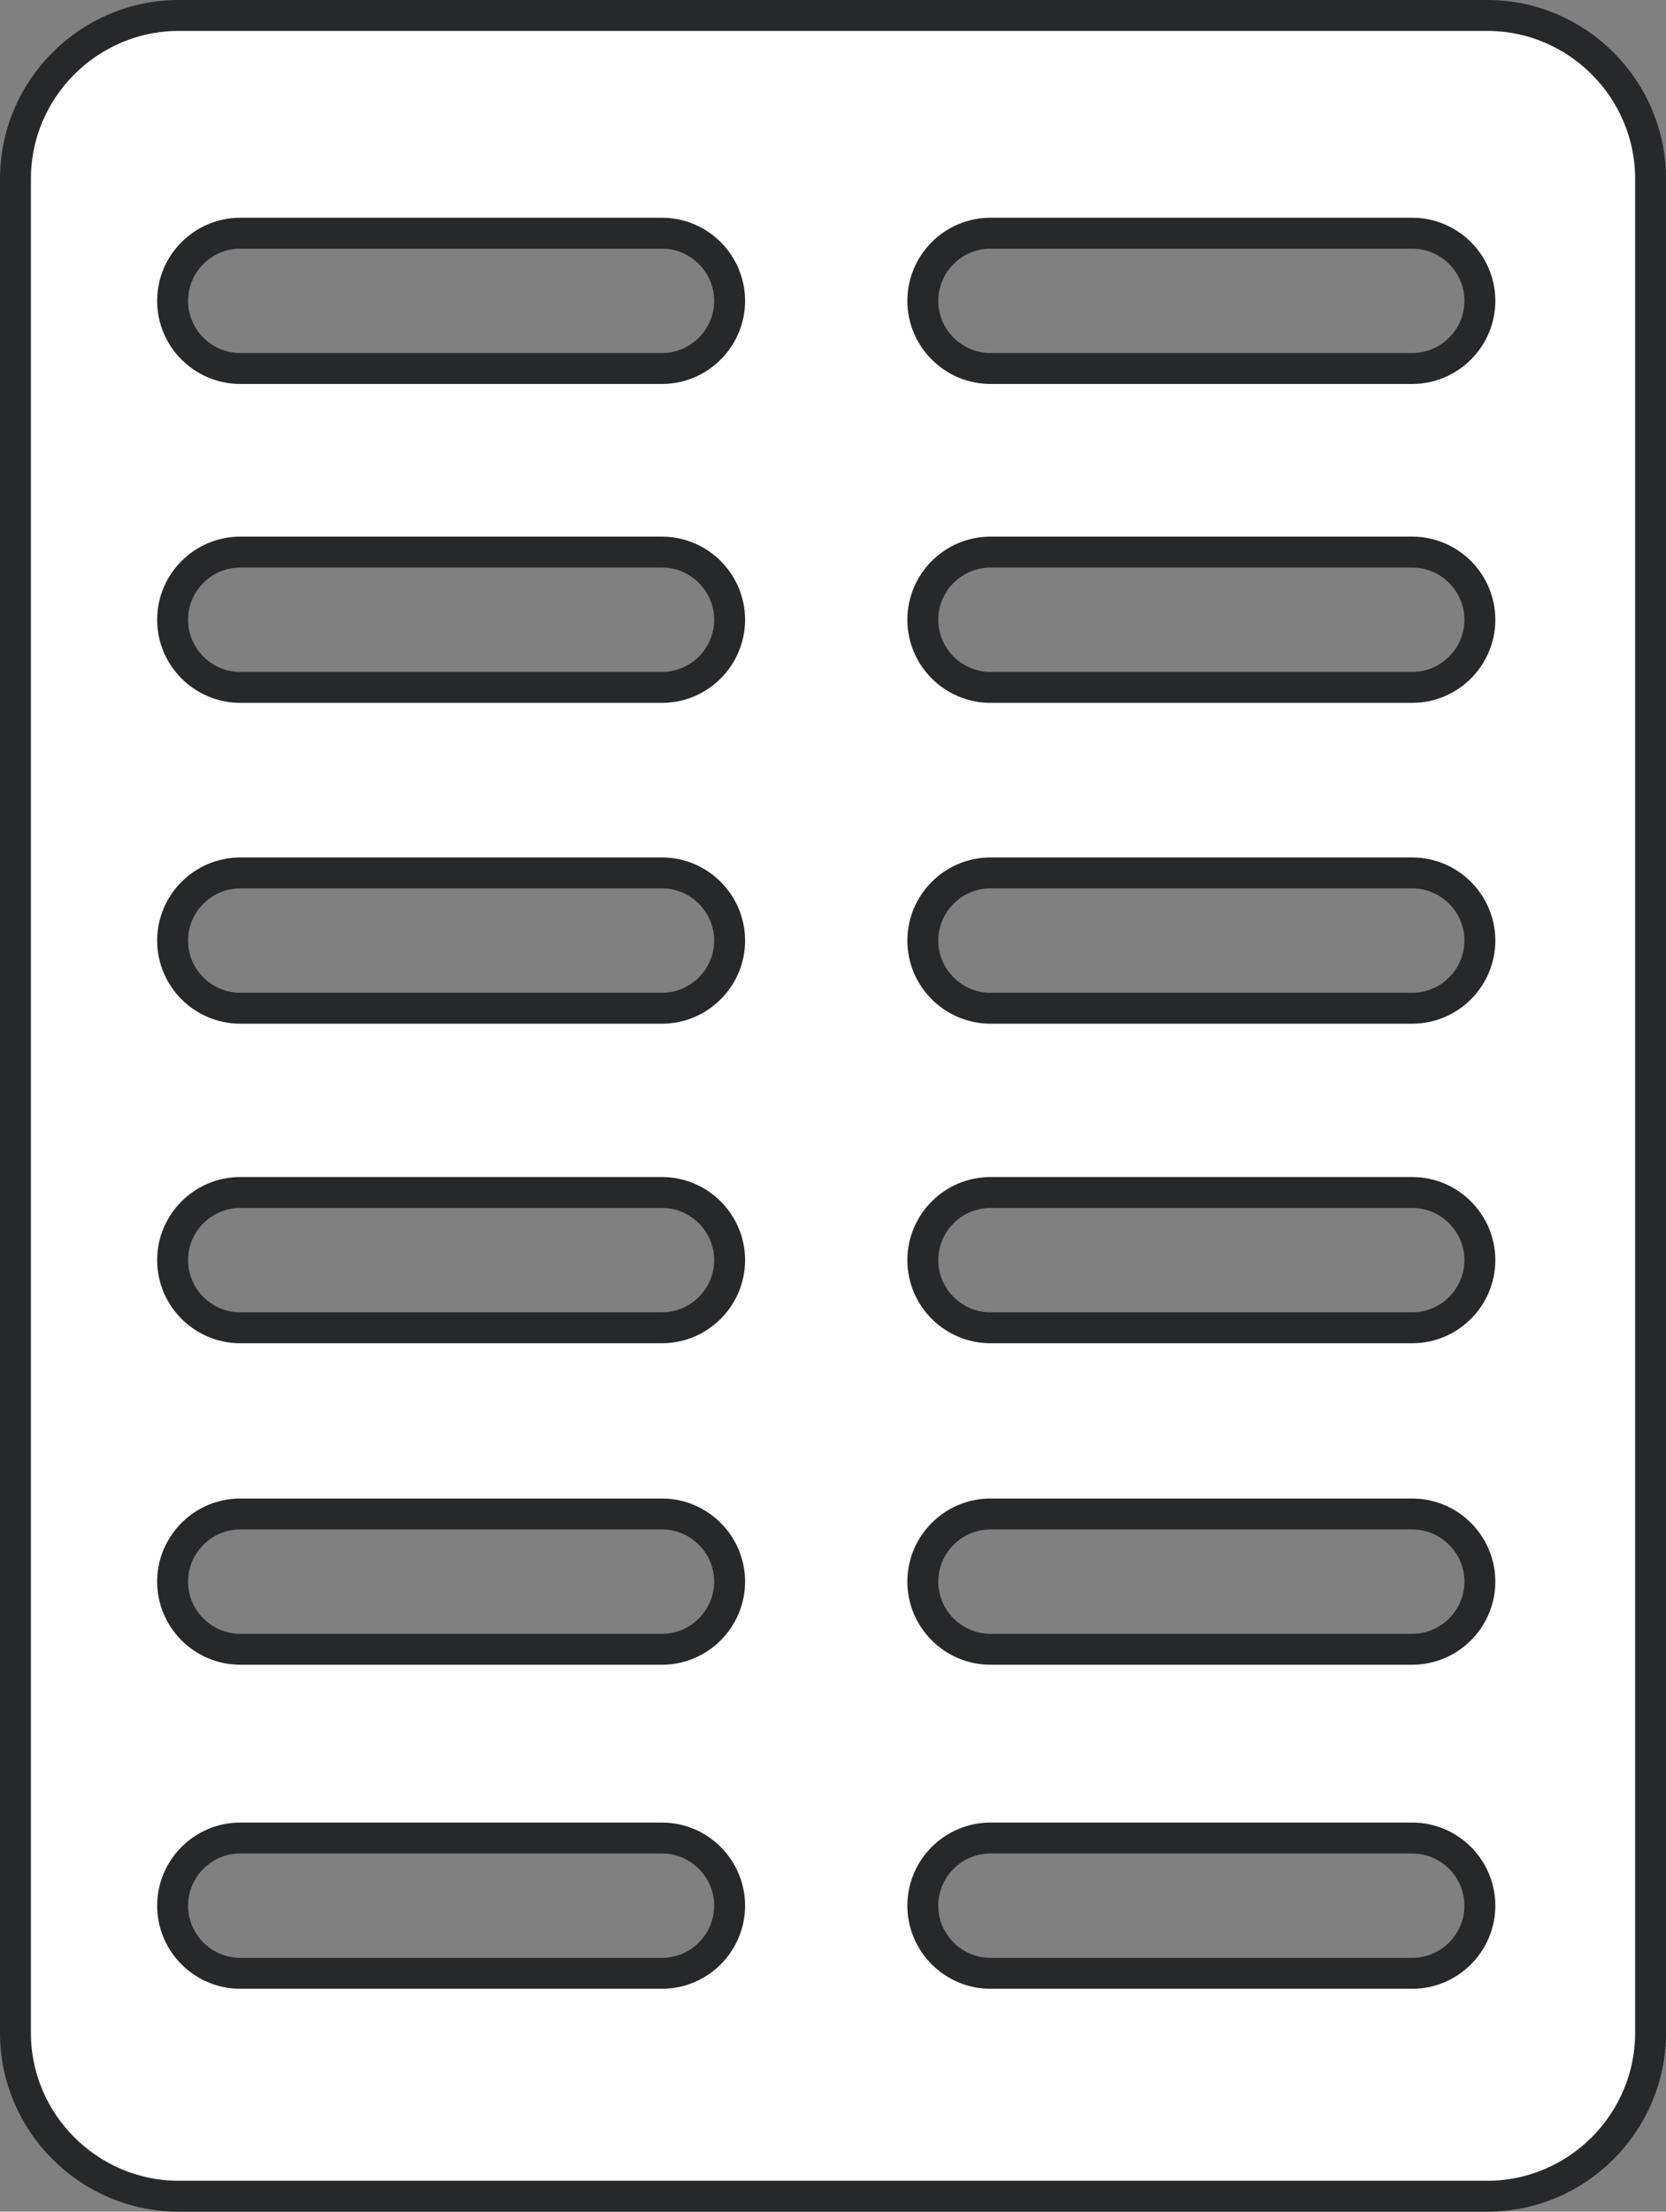 <?xml version="1.0" encoding="iso-8859-1"?>
<!-- Generator: Adobe Illustrator 28.1.0, SVG Export Plug-In . SVG Version: 6.00 Build 0)  -->
<svg version="1.1" id="image_1_" xmlns="http://www.w3.org/2000/svg" xmlns:xlink="http://www.w3.org/1999/xlink" x="0px" y="0px"
	 width="43.117px" height="57.217px" viewBox="0 0 43.117 57.217" enable-background="new 0 0 43.117 57.217"
	 xml:space="preserve">
<rect x="0" y="0" width="43.117" height="57.217" fill="#808080" stroke="none"/>
<path fill="#FFFFFF" stroke="#262829" stroke-width="0.8" d="M38.492,56.817H4.625c-2.324,0-4.225-1.901-4.225-4.225V4.625
	C0.4,2.301,2.301,0.4,4.625,0.4h33.868c2.324,0,4.225,1.901,4.225,4.225v47.967
	C42.717,54.916,40.816,56.817,38.492,56.817z M18.883,7.783L18.883,7.783c0-0.963-0.787-1.75-1.75-1.75H6.217
	c-0.963,0-1.75,0.787-1.75,1.75l0,0c0,0.963,0.787,1.75,1.75,1.75h10.917C18.096,9.533,18.883,8.746,18.883,7.783z
	 M18.883,16.033L18.883,16.033c0-0.963-0.787-1.75-1.75-1.75H6.217c-0.963,0-1.75,0.787-1.75,1.75l0,0
	c0,0.963,0.787,1.75,1.75,1.75h10.917C18.096,17.783,18.883,16.996,18.883,16.033z M18.883,24.333L18.883,24.333
	c0-0.963-0.787-1.75-1.75-1.75H6.217c-0.963,0-1.75,0.787-1.75,1.75l0,0c0,0.963,0.787,1.75,1.75,1.75h10.917
	C18.096,26.083,18.883,25.296,18.883,24.333z M18.883,32.6L18.883,32.6c0-0.963-0.787-1.75-1.75-1.75H6.217
	c-0.963,0-1.75,0.787-1.75,1.75l0,0c0,0.963,0.787,1.75,1.75,1.75h10.917C18.096,34.35,18.883,33.562,18.883,32.6z
	 M18.883,40.917L18.883,40.917c0-0.963-0.787-1.75-1.75-1.75H6.217c-0.963,0-1.75,0.787-1.75,1.75l0,0
	c0,0.963,0.787,1.75,1.75,1.75h10.917C18.096,42.667,18.883,41.879,18.883,40.917z M18.883,49.3L18.883,49.3
	c0-0.963-0.787-1.75-1.75-1.75H6.217c-0.963,0-1.75,0.787-1.75,1.75l0,0c0,0.963,0.787,1.75,1.75,1.75h10.917
	C18.096,51.05,18.883,50.263,18.883,49.3z M38.3,7.783L38.3,7.783c0-0.963-0.787-1.75-1.75-1.75H25.633
	c-0.963,0-1.75,0.787-1.75,1.75l0,0c0,0.963,0.787,1.75,1.75,1.75H36.55C37.513,9.533,38.3,8.746,38.3,7.783z M38.3,16.033
	L38.3,16.033c0-0.963-0.787-1.75-1.75-1.75H25.633c-0.963,0-1.75,0.787-1.75,1.75l0,0c0,0.963,0.787,1.75,1.75,1.75H36.55
	C37.513,17.783,38.3,16.996,38.3,16.033z M38.3,24.333L38.3,24.333c0-0.963-0.787-1.75-1.75-1.75H25.633
	c-0.963,0-1.75,0.787-1.75,1.75l0,0c0,0.963,0.787,1.75,1.75,1.75H36.55C37.513,26.083,38.3,25.296,38.3,24.333z M38.3,32.6
	L38.3,32.6c0-0.963-0.787-1.75-1.75-1.75H25.633c-0.963,0-1.75,0.787-1.75,1.75l0,0c0,0.963,0.787,1.75,1.75,1.75H36.55
	C37.513,34.35,38.3,33.562,38.3,32.6z M38.3,40.917L38.3,40.917c0-0.963-0.787-1.75-1.75-1.75H25.633
	c-0.963,0-1.75,0.787-1.75,1.75l0,0c0,0.963,0.787,1.75,1.75,1.75H36.55C37.513,42.667,38.3,41.879,38.3,40.917z M38.3,49.3
	L38.3,49.3c0-0.963-0.787-1.75-1.75-1.75H25.633c-0.963,0-1.75,0.787-1.75,1.75l0,0c0,0.963,0.787,1.75,1.75,1.75H36.55
	C37.513,51.05,38.3,50.263,38.3,49.3z"/>
</svg>
